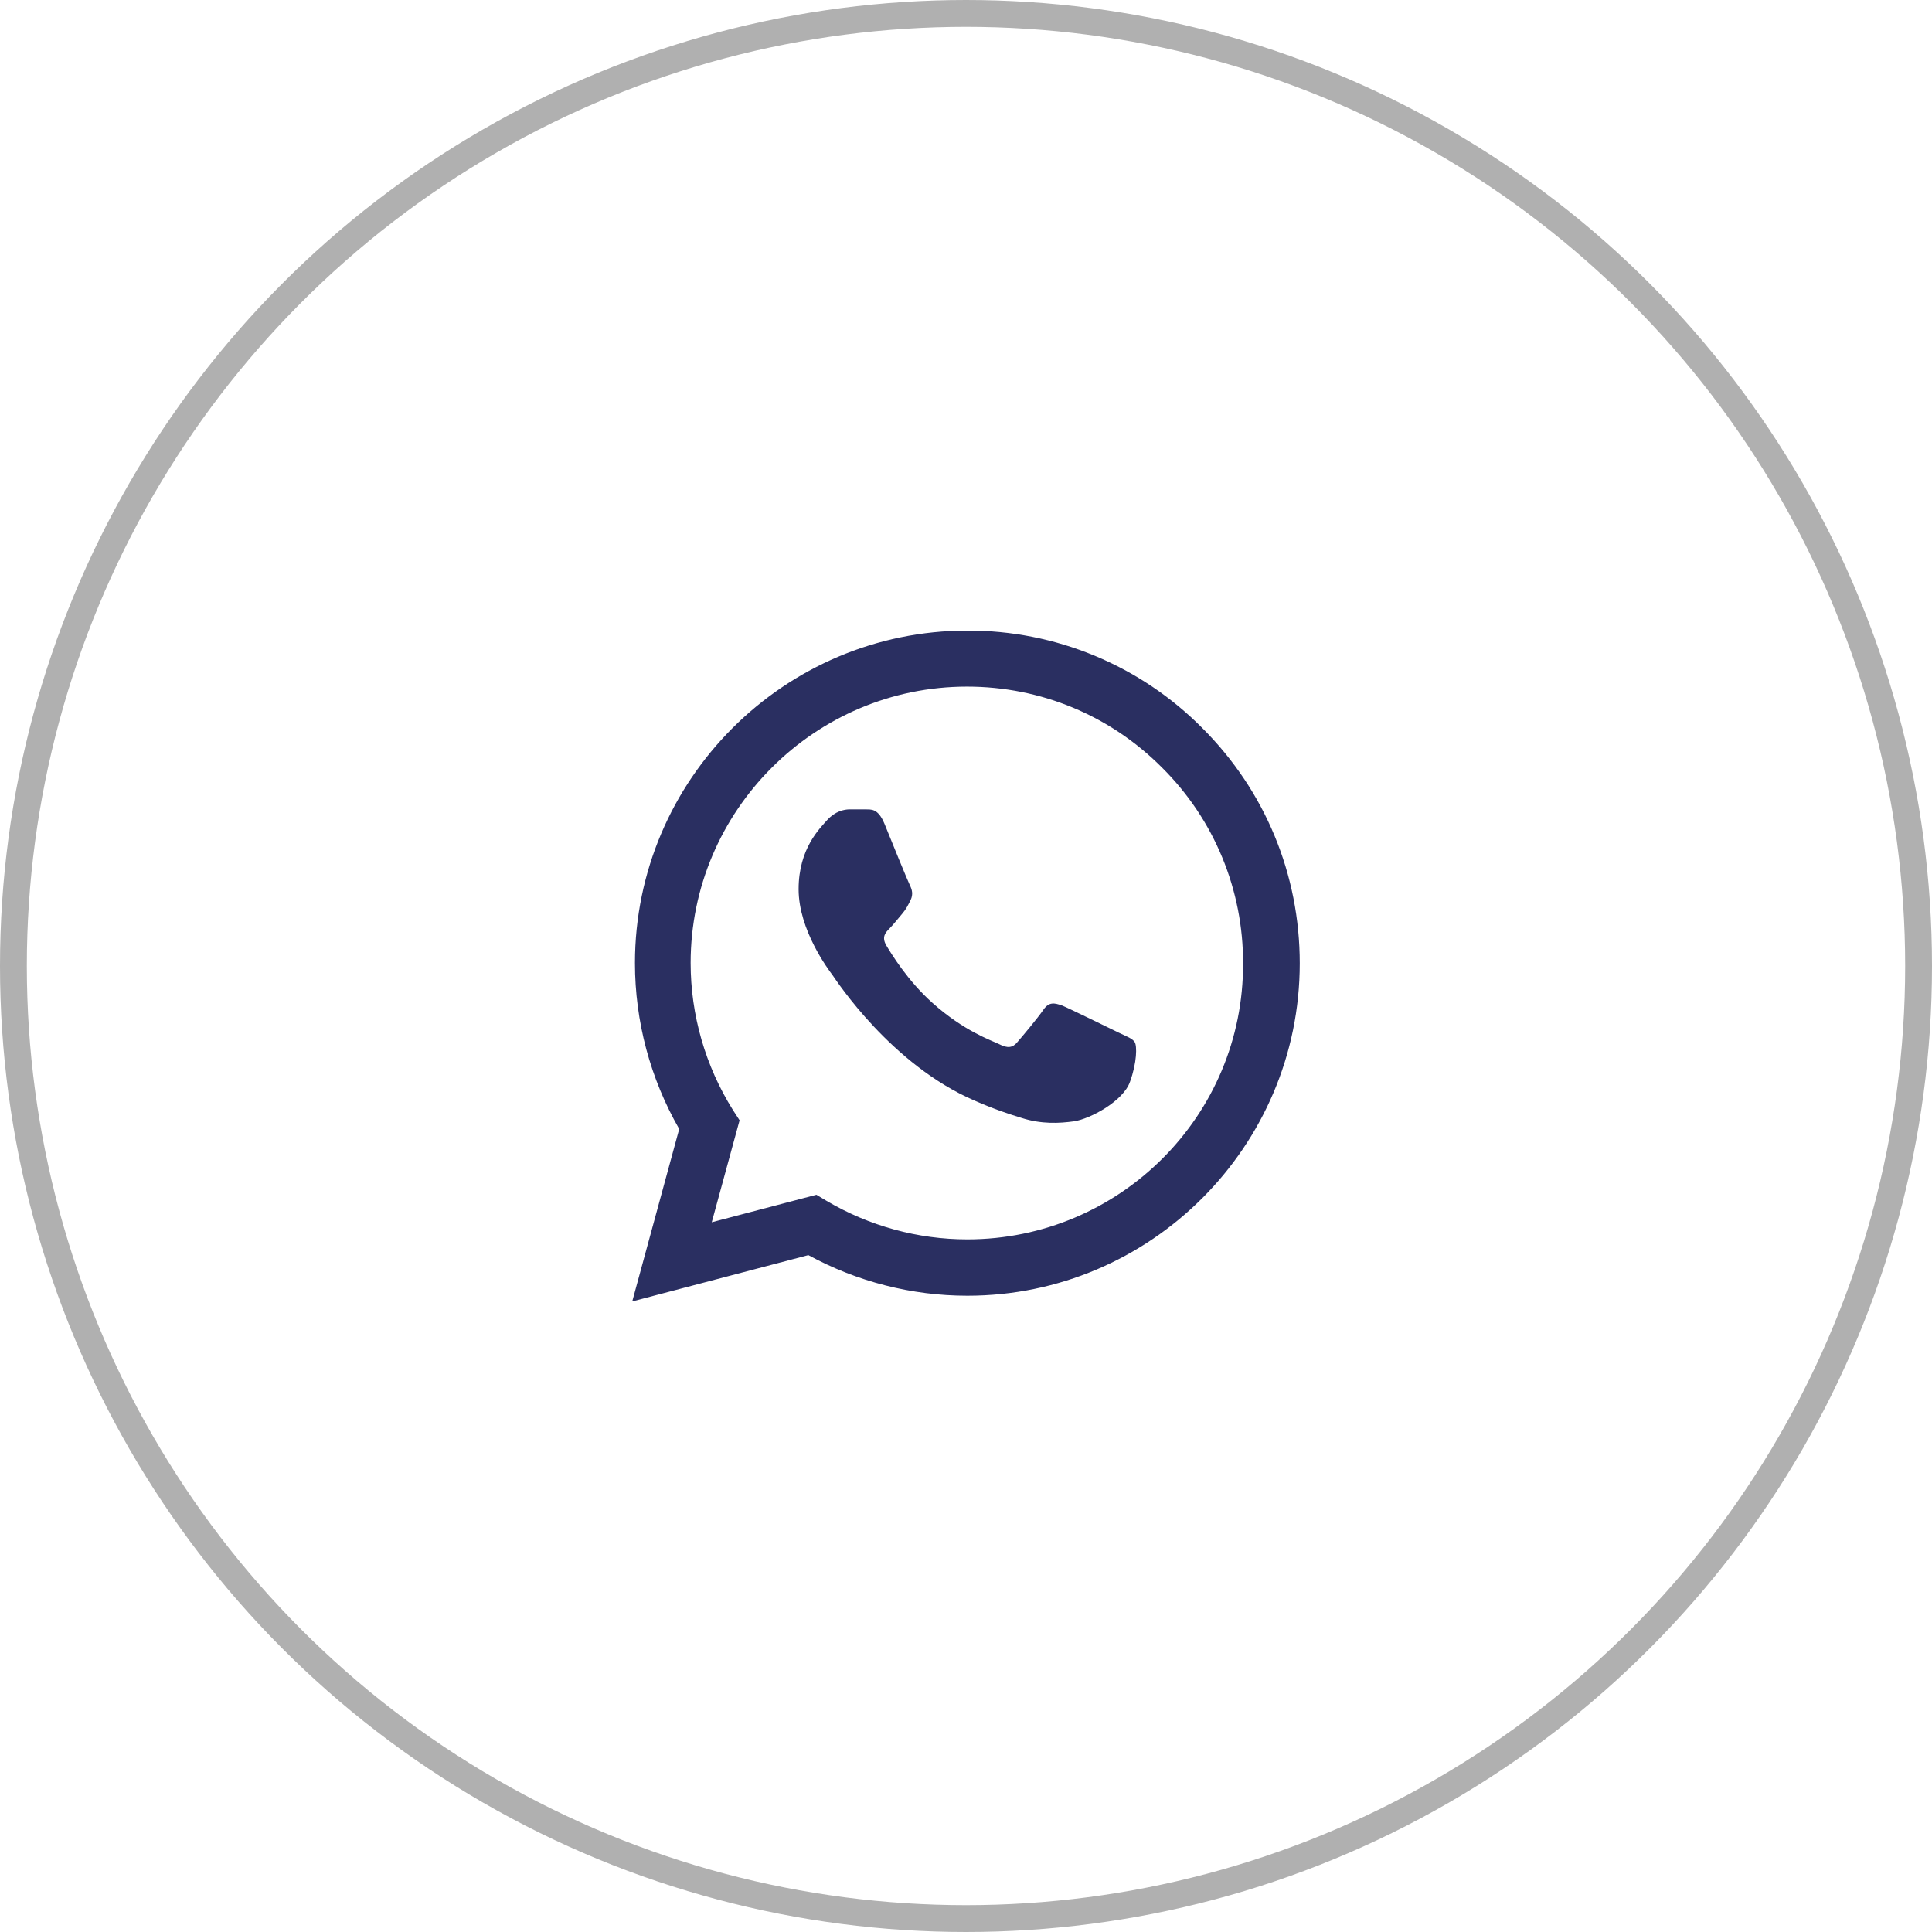 <?xml version="1.0" encoding="UTF-8"?>
<svg xmlns="http://www.w3.org/2000/svg" width="72" height="72" viewBox="0 0 72 72" fill="none">
  <circle cx="36" cy="36" r="35.5" stroke="#B0B0B0"></circle>
  <path d="M44.812 27.138C43.666 25.98 42.301 25.062 40.797 24.438C39.293 23.813 37.679 23.494 36.05 23.5C29.225 23.5 23.663 29.063 23.663 35.888C23.663 38.075 24.238 40.2 25.312 42.075L23.562 48.5L30.125 46.775C31.938 47.763 33.975 48.288 36.05 48.288C42.875 48.288 48.438 42.725 48.438 35.9C48.438 32.588 47.15 29.475 44.812 27.138ZM36.05 46.188C34.2 46.188 32.388 45.688 30.8 44.75L30.425 44.525L26.525 45.55L27.562 41.75L27.312 41.363C26.285 39.721 25.739 37.824 25.738 35.888C25.738 30.213 30.363 25.588 36.038 25.588C38.788 25.588 41.375 26.663 43.312 28.613C44.272 29.567 45.032 30.703 45.549 31.954C46.066 33.205 46.33 34.547 46.325 35.9C46.35 41.575 41.725 46.188 36.05 46.188ZM41.7 38.488C41.388 38.338 39.862 37.588 39.587 37.475C39.3 37.375 39.1 37.325 38.888 37.625C38.675 37.938 38.087 38.638 37.913 38.838C37.737 39.05 37.55 39.075 37.237 38.913C36.925 38.763 35.925 38.425 34.75 37.375C33.825 36.55 33.212 35.538 33.025 35.225C32.85 34.913 33 34.75 33.163 34.588C33.3 34.45 33.475 34.225 33.625 34.05C33.775 33.875 33.837 33.738 33.938 33.538C34.038 33.325 33.987 33.15 33.913 33C33.837 32.85 33.212 31.325 32.962 30.7C32.712 30.1 32.45 30.175 32.263 30.163H31.663C31.45 30.163 31.125 30.238 30.837 30.55C30.562 30.863 29.762 31.613 29.762 33.138C29.762 34.663 30.875 36.138 31.025 36.338C31.175 36.55 33.212 39.675 36.312 41.013C37.05 41.338 37.625 41.525 38.075 41.663C38.812 41.9 39.487 41.863 40.025 41.788C40.625 41.7 41.862 41.038 42.112 40.313C42.375 39.588 42.375 38.975 42.288 38.838C42.2 38.7 42.013 38.638 41.7 38.488Z" fill="#2A2F61"></path>
</svg>
